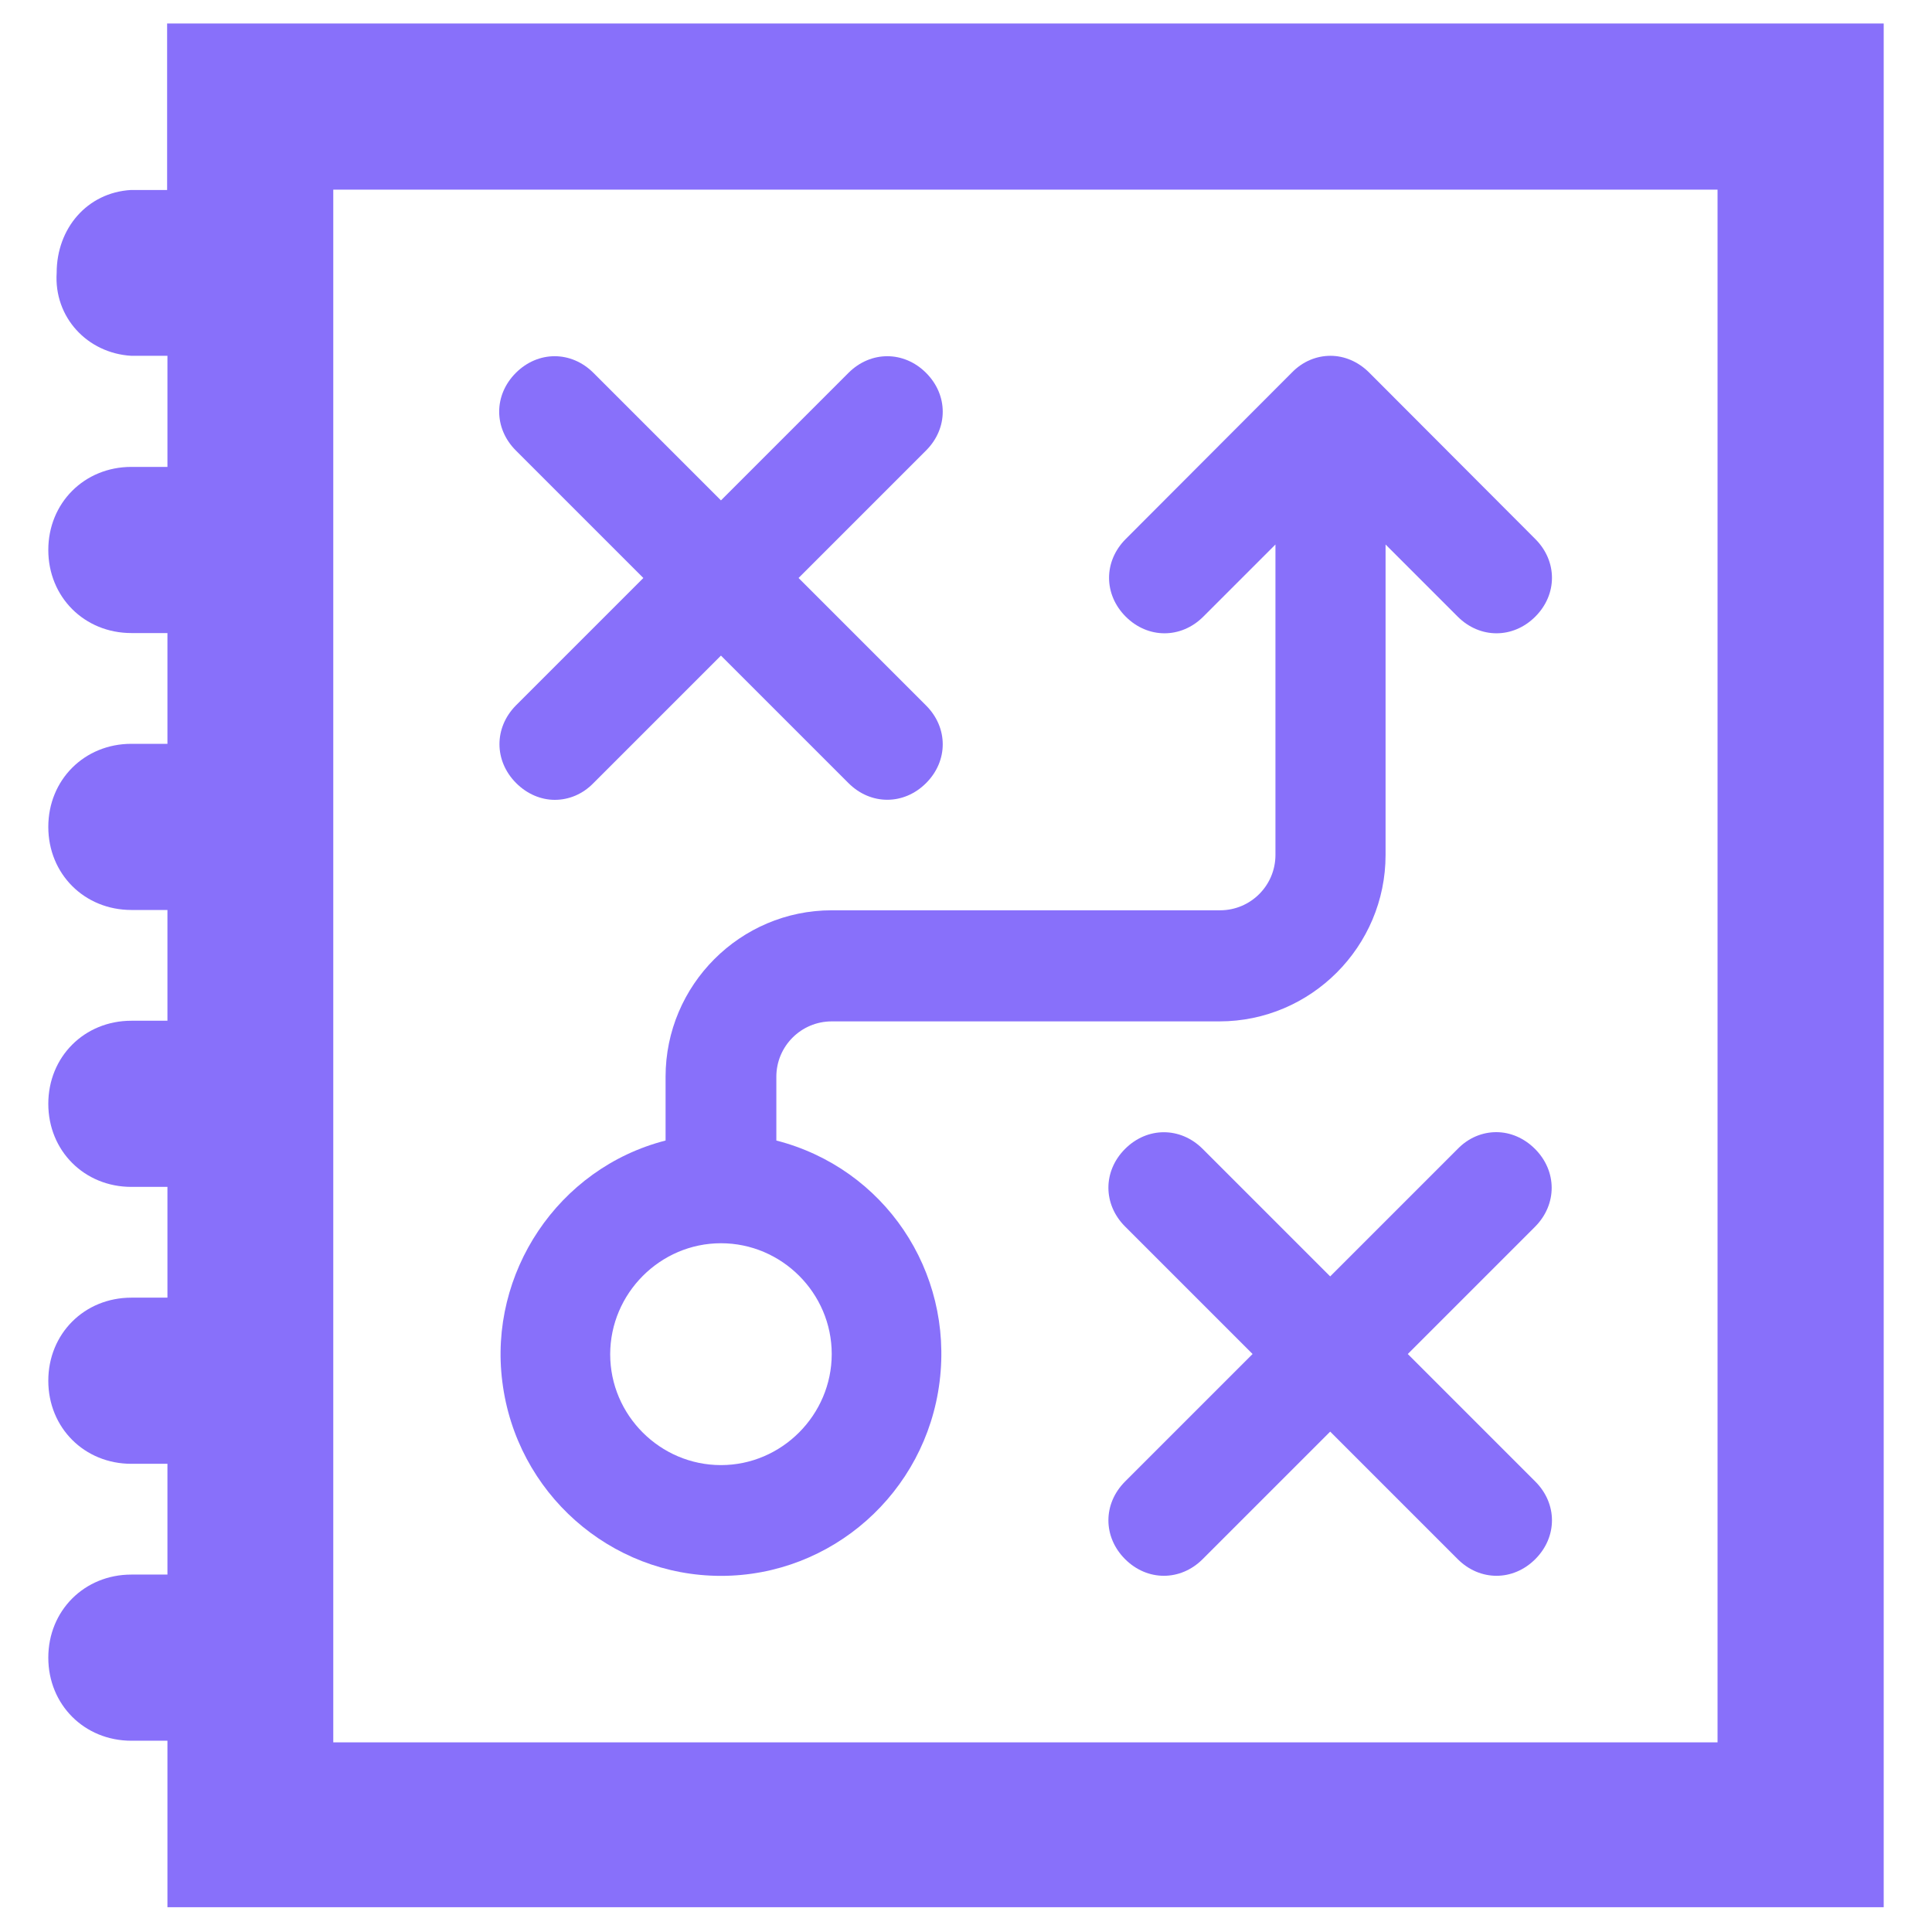 <?xml version="1.0" encoding="utf-8"?>
<!-- Generator: Adobe Illustrator 28.2.0, SVG Export Plug-In . SVG Version: 6.00 Build 0)  -->
<svg version="1.1" xmlns="http://www.w3.org/2000/svg" xmlns:xlink="http://www.w3.org/1999/xlink" x="0px" y="0px"
	 viewBox="0 0 600 600" style="enable-background:new 0 0 600 600;" xml:space="preserve">
<style type="text/css">
	.st0{fill:#C6F30C;}
	.st1{fill:#11D2D2;}
	.st2{fill:#8870FA;}
	.st3{fill:#1C1933;}
	.st4{fill:#FF5059;}
</style>
<g id="Layer_1">
</g>
<g id="Layer_2">
</g>
<g id="Layer_3">
</g>
<g id="Layer_4">
	<g transform="translate(-280 1)">
		<path class="st2" d="M813.4,540.1H383.5V57.9h429.9V540.1z M331.9,6.3v51.7h-11.2C307,58.8,297.6,70,297.6,83.7
			c-0.9,13.8,9.5,25,23.2,25.8h11.2V144h-11.2c-14.6,0-25.8,11.2-25.8,25.8c0,14.6,11.2,25.8,25.8,25.8h11.2v34.4h-11.2
			c-14.6,0-25.8,11.2-25.8,25.8c0,14.6,11.2,25.8,25.8,25.8h11.2v34.4h-11.2c-14.6,0-25.8,11.2-25.8,25.8
			c0,14.6,11.2,25.8,25.8,25.8h11.2v34.4h-11.2c-14.6,0-25.8,11.2-25.8,25.8s11.2,25.8,25.8,25.8h11.2v34.4h-11.2
			c-14.6,0-25.8,11.2-25.8,25.8c0,14.6,11.2,25.8,25.8,25.8h11.2v51.7H865V6.3H331.9z"/>
		<path class="st2" d="M503.9,385.1c18.9,0,34.4,15.5,34.4,34.4S522.8,454,503.9,454c-18.9,0-34.4-15.5-34.4-34.4
			S485,385.1,503.9,385.1z M503.9,488.4c34.4,0,63.6-25.8,67.9-60.3c4.3-34.4-17.2-66.3-50.7-74.9v-19.8c0-9.5,7.7-17.2,17.2-17.2
			h120.4c28.4,0,51.6-23.2,51.6-51.7v-96.4l22.4,22.4c6.9,6.9,17.2,6.9,24.1,0c6.9-6.9,6.9-17.2,0-24.1l-51.6-51.7
			c-3.4-3.4-7.7-5.2-12-5.2c-4.3,0-8.6,1.7-12,5.2l-51.6,51.7c-6.9,6.9-6.9,17.2,0,24.1c6.9,6.9,17.2,6.9,24.1,0l22.4-22.4v96.4
			c0,9.5-7.7,17.2-17.2,17.2H538.3c-28.4,0-51.6,23.2-51.6,51.7v19.8c-33.5,8.6-55,41.3-50.7,74.9
			C440.3,462.6,469.5,488.4,503.9,488.4z"/>
		<path class="st2" d="M756.7,355.8c-3.4-3.4-7.7-5.2-12-5.2c-4.3,0-8.6,1.7-12,5.2l-39.6,39.6l-39.6-39.6c-6.9-6.9-17.2-6.9-24.1,0
			s-6.9,17.2,0,24.1l39.6,39.6l-39.6,39.6c-6.9,6.9-6.9,17.2,0,24.1s17.2,6.9,24.1,0l39.6-39.6l39.6,39.6c6.9,6.9,17.2,6.9,24.1,0
			s6.9-17.2,0-24.1l-39.6-39.6l39.6-39.6C763.6,373,763.6,362.7,756.7,355.8z"/>
		<path class="st2" d="M440.3,242.2c3.4,3.4,7.7,5.2,12,5.2c4.3,0,8.6-1.7,12-5.2l39.6-39.6l39.6,39.6c6.9,6.9,17.2,6.9,24.1,0
			s6.9-17.2,0-24.1L528,178.5l39.6-39.6c6.9-6.9,6.9-17.2,0-24.1s-17.2-6.9-24.1,0l-39.6,39.6l-39.6-39.6c-6.9-6.9-17.2-6.9-24.1,0
			s-6.9,17.2,0,24.1l39.6,39.6l-39.6,39.6C433.4,225,433.4,235.3,440.3,242.2z"/>
	</g>
</g>
<g id="Layer_5">
</g>
<g id="Layer_6">
</g>
<g id="Layer_7">
</g>
<g id="Layer_8">
</g>
<g id="Layer_9">
</g>
<g id="Layer_10">
</g>
<g id="Layer_11">
</g>
</svg>
